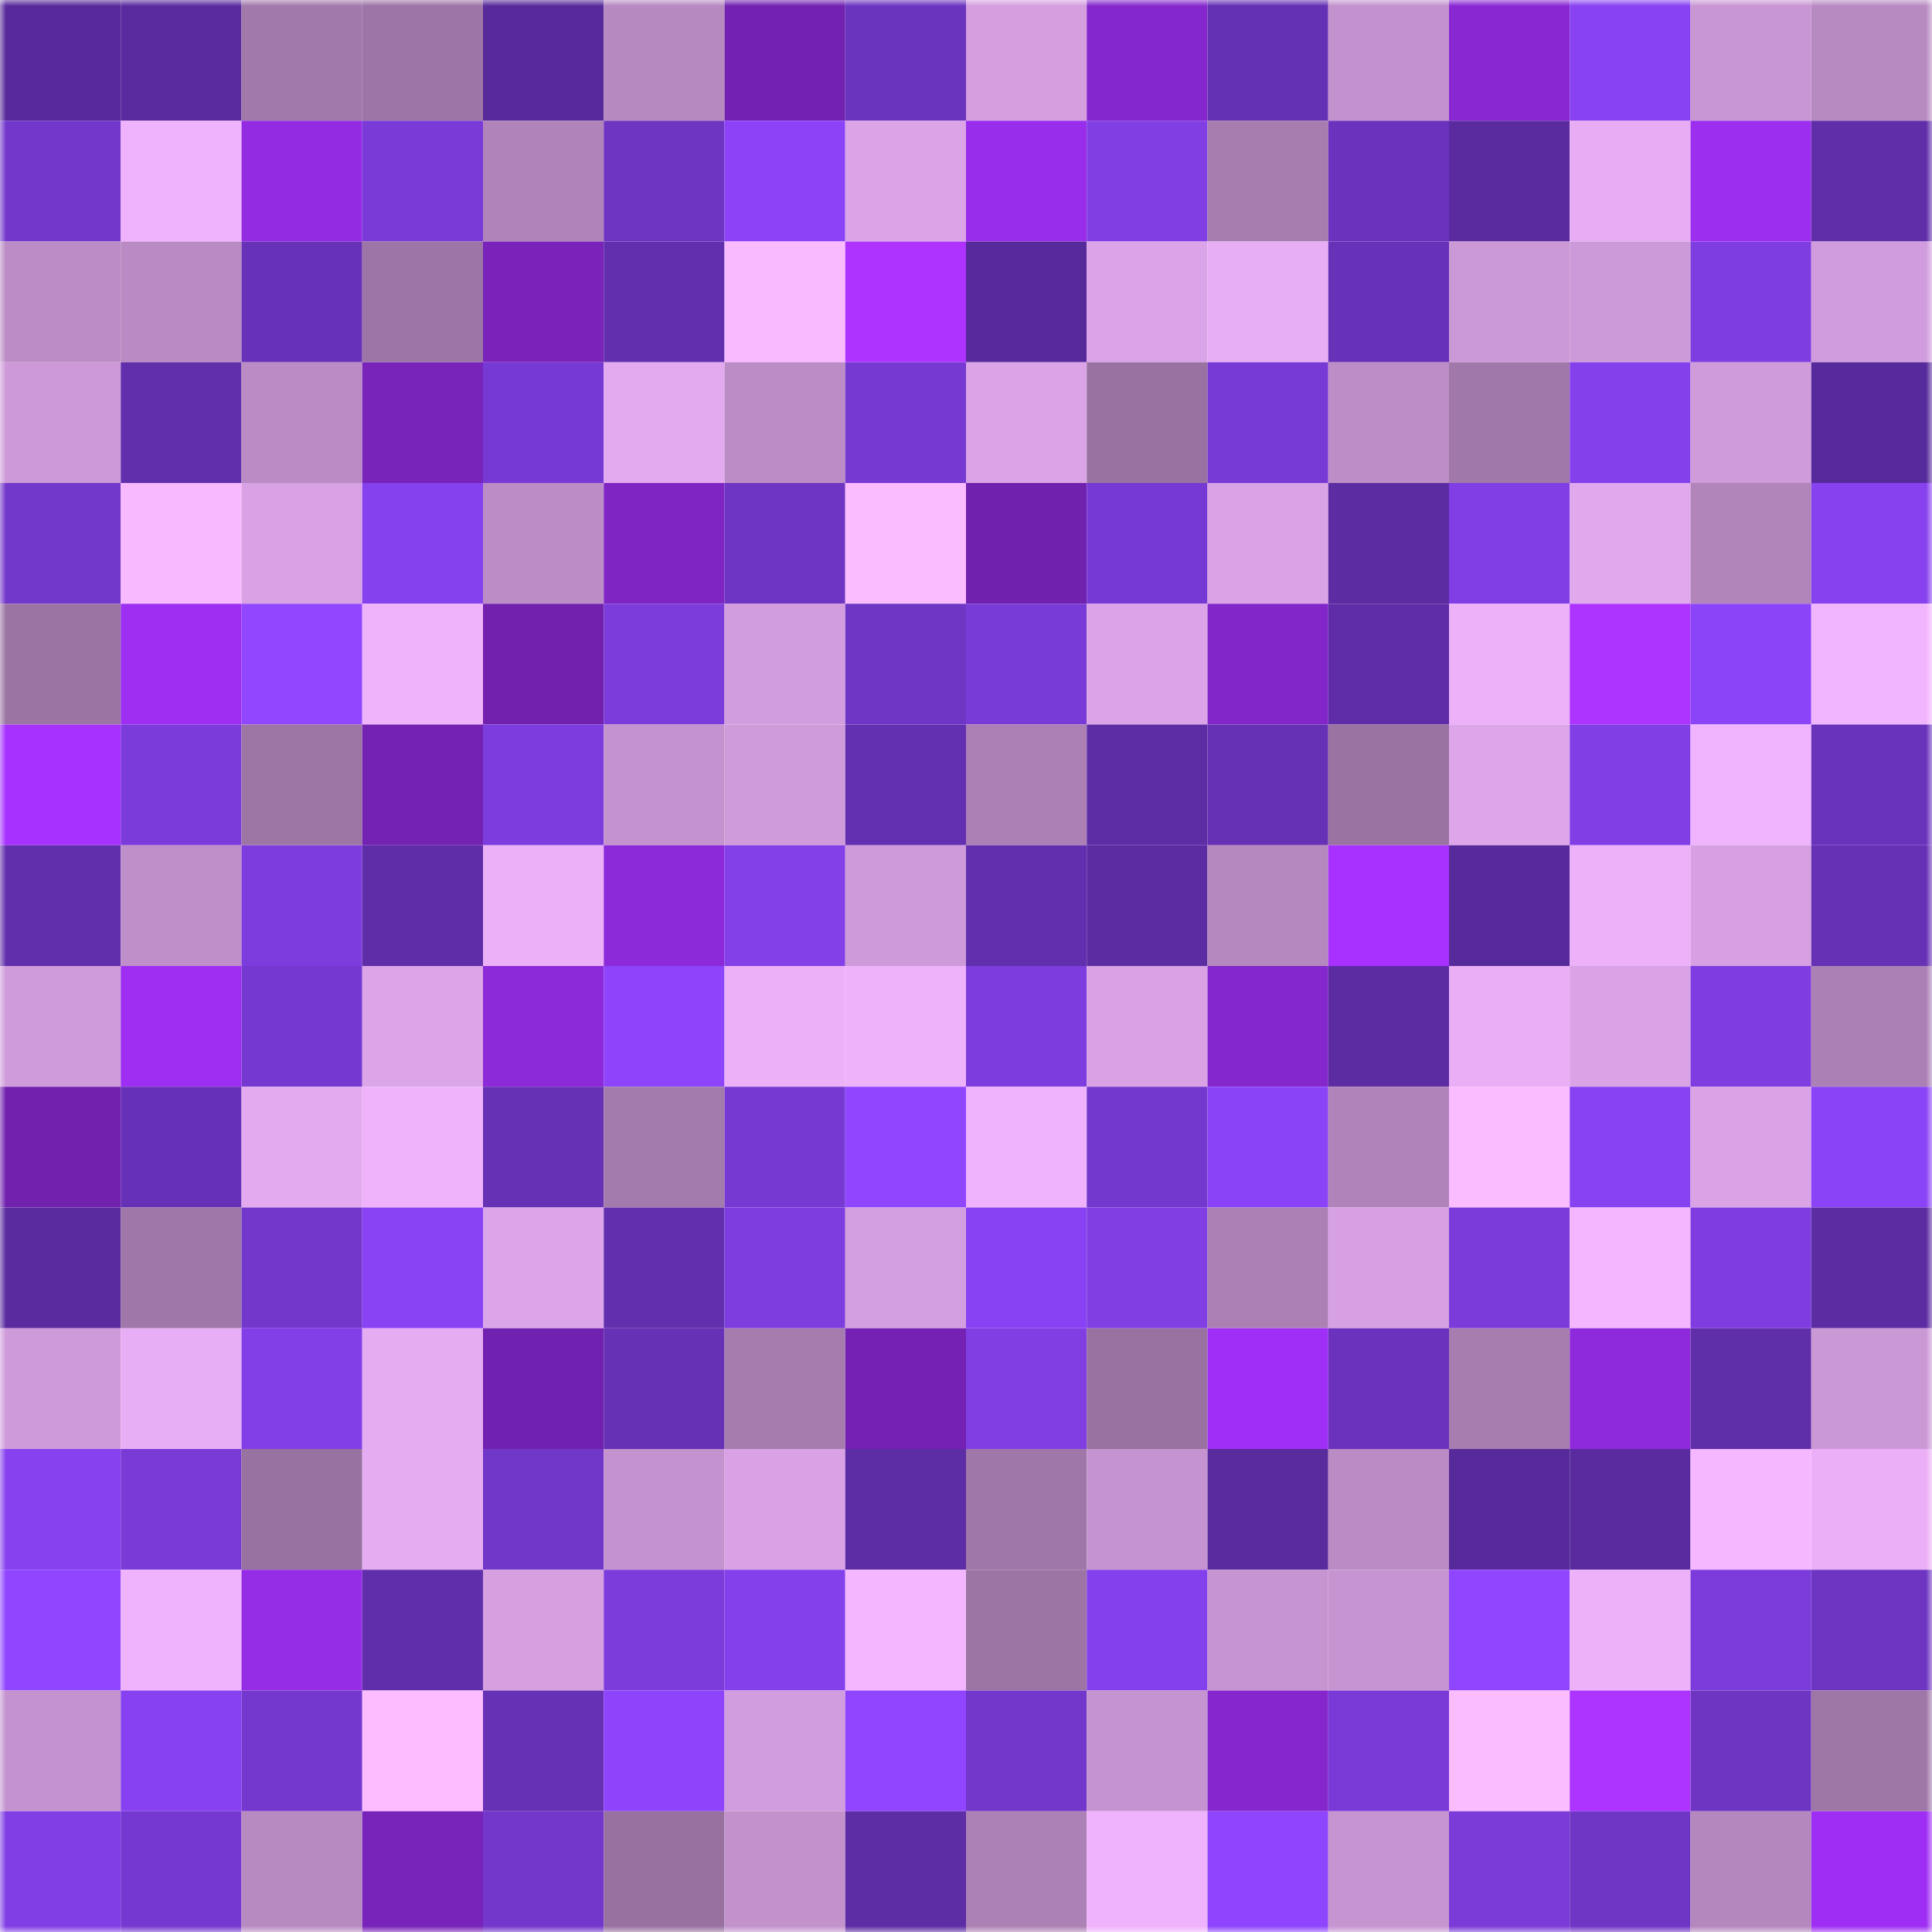 <svg viewBox="0 0 160 160" fill="none" role="img" xmlns="http://www.w3.org/2000/svg" width="240" height="240" name="farcaster%2Ctrnt"><mask id="496165805" mask-type="alpha" maskUnits="userSpaceOnUse" x="0" y="0" width="160" height="160"><rect width="160" height="160" fill="#FFFFFF"></rect></mask><g mask="url(#496165805)"><rect x="0" y="0" width="10" height="10" fill="#572a9b"></rect><rect x="10" y="0" width="10" height="10" fill="#5a2b9f"></rect><rect x="20" y="0" width="10" height="10" fill="#a279ab"></rect><rect x="30" y="0" width="10" height="10" fill="#9d75a6"></rect><rect x="40" y="0" width="10" height="10" fill="#572a9b"></rect><rect x="50" y="0" width="10" height="10" fill="#b789c1"></rect><rect x="60" y="0" width="10" height="10" fill="#7221b0"></rect><rect x="70" y="0" width="10" height="10" fill="#6b34bf"></rect><rect x="80" y="0" width="10" height="10" fill="#d49edf"></rect><rect x="90" y="0" width="10" height="10" fill="#8427cc"></rect><rect x="100" y="0" width="10" height="10" fill="#6531b4"></rect><rect x="110" y="0" width="10" height="10" fill="#c392ce"></rect><rect x="120" y="0" width="10" height="10" fill="#8928d3"></rect><rect x="130" y="0" width="10" height="10" fill="#8842f2"></rect><rect x="140" y="0" width="10" height="10" fill="#c996d4"></rect><rect x="150" y="0" width="10" height="10" fill="#b88ac2"></rect><rect x="0" y="10" width="10" height="10" fill="#7337cc"></rect><rect x="10" y="10" width="10" height="10" fill="#efb2fc"></rect><rect x="20" y="10" width="10" height="10" fill="#922be2"></rect><rect x="30" y="10" width="10" height="10" fill="#793ad7"></rect><rect x="40" y="10" width="10" height="10" fill="#b084ba"></rect><rect x="50" y="10" width="10" height="10" fill="#6d35c1"></rect><rect x="60" y="10" width="10" height="10" fill="#8c43f8"></rect><rect x="70" y="10" width="10" height="10" fill="#dba4e7"></rect><rect x="80" y="10" width="10" height="10" fill="#992dec"></rect><rect x="90" y="10" width="10" height="10" fill="#803ee3"></rect><rect x="100" y="10" width="10" height="10" fill="#a77db0"></rect><rect x="110" y="10" width="10" height="10" fill="#6b33bd"></rect><rect x="120" y="10" width="10" height="10" fill="#5a2b9f"></rect><rect x="130" y="10" width="10" height="10" fill="#e7acf3"></rect><rect x="140" y="10" width="10" height="10" fill="#9c2ef0"></rect><rect x="150" y="10" width="10" height="10" fill="#5f2ea8"></rect><rect x="0" y="20" width="10" height="10" fill="#bb8cc5"></rect><rect x="10" y="20" width="10" height="10" fill="#b98ac3"></rect><rect x="20" y="20" width="10" height="10" fill="#6732b7"></rect><rect x="30" y="20" width="10" height="10" fill="#9d75a6"></rect><rect x="40" y="20" width="10" height="10" fill="#7923ba"></rect><rect x="50" y="20" width="10" height="10" fill="#622fae"></rect><rect x="60" y="20" width="10" height="10" fill="#f9baff"></rect><rect x="70" y="20" width="10" height="10" fill="#ae33ff"></rect><rect x="80" y="20" width="10" height="10" fill="#572a9b"></rect><rect x="90" y="20" width="10" height="10" fill="#dca4e8"></rect><rect x="100" y="20" width="10" height="10" fill="#e8aef5"></rect><rect x="110" y="20" width="10" height="10" fill="#6732b7"></rect><rect x="120" y="20" width="10" height="10" fill="#cc99d7"></rect><rect x="130" y="20" width="10" height="10" fill="#cd9ad9"></rect><rect x="140" y="20" width="10" height="10" fill="#7e3de0"></rect><rect x="150" y="20" width="10" height="10" fill="#d19cdd"></rect><rect x="0" y="30" width="10" height="10" fill="#cd99d8"></rect><rect x="10" y="30" width="10" height="10" fill="#612fac"></rect><rect x="20" y="30" width="10" height="10" fill="#ba8bc4"></rect><rect x="30" y="30" width="10" height="10" fill="#7823b9"></rect><rect x="40" y="30" width="10" height="10" fill="#7739d3"></rect><rect x="50" y="30" width="10" height="10" fill="#e4aaf0"></rect><rect x="60" y="30" width="10" height="10" fill="#bb8cc5"></rect><rect x="70" y="30" width="10" height="10" fill="#7639d2"></rect><rect x="80" y="30" width="10" height="10" fill="#dba4e7"></rect><rect x="90" y="30" width="10" height="10" fill="#9972a1"></rect><rect x="100" y="30" width="10" height="10" fill="#773ad4"></rect><rect x="110" y="30" width="10" height="10" fill="#bd8dc7"></rect><rect x="120" y="30" width="10" height="10" fill="#a178aa"></rect><rect x="130" y="30" width="10" height="10" fill="#8440eb"></rect><rect x="140" y="30" width="10" height="10" fill="#cf9bda"></rect><rect x="150" y="30" width="10" height="10" fill="#572a9b"></rect><rect x="0" y="40" width="10" height="10" fill="#7237cb"></rect><rect x="10" y="40" width="10" height="10" fill="#f8b9ff"></rect><rect x="20" y="40" width="10" height="10" fill="#d8a2e4"></rect><rect x="30" y="40" width="10" height="10" fill="#8641ee"></rect><rect x="40" y="40" width="10" height="10" fill="#bc8cc6"></rect><rect x="50" y="40" width="10" height="10" fill="#7f25c4"></rect><rect x="60" y="40" width="10" height="10" fill="#6e35c4"></rect><rect x="70" y="40" width="10" height="10" fill="#fbbbff"></rect><rect x="80" y="40" width="10" height="10" fill="#7021ad"></rect><rect x="90" y="40" width="10" height="10" fill="#7739d3"></rect><rect x="100" y="40" width="10" height="10" fill="#daa3e6"></rect><rect x="110" y="40" width="10" height="10" fill="#5c2ca3"></rect><rect x="120" y="40" width="10" height="10" fill="#803ee4"></rect><rect x="130" y="40" width="10" height="10" fill="#e0a8ed"></rect><rect x="140" y="40" width="10" height="10" fill="#b184ba"></rect><rect x="150" y="40" width="10" height="10" fill="#8741ef"></rect><rect x="0" y="50" width="10" height="10" fill="#9b74a4"></rect><rect x="10" y="50" width="10" height="10" fill="#9d2ef2"></rect><rect x="20" y="50" width="10" height="10" fill="#9146ff"></rect><rect x="30" y="50" width="10" height="10" fill="#efb3fc"></rect><rect x="40" y="50" width="10" height="10" fill="#7221af"></rect><rect x="50" y="50" width="10" height="10" fill="#7b3cdb"></rect><rect x="60" y="50" width="10" height="10" fill="#d29dde"></rect><rect x="70" y="50" width="10" height="10" fill="#6f36c5"></rect><rect x="80" y="50" width="10" height="10" fill="#793bd7"></rect><rect x="90" y="50" width="10" height="10" fill="#dca4e8"></rect><rect x="100" y="50" width="10" height="10" fill="#8226c9"></rect><rect x="110" y="50" width="10" height="10" fill="#5e2da7"></rect><rect x="120" y="50" width="10" height="10" fill="#edb1fa"></rect><rect x="130" y="50" width="10" height="10" fill="#ad33ff"></rect><rect x="140" y="50" width="10" height="10" fill="#8c44f9"></rect><rect x="150" y="50" width="10" height="10" fill="#f1b4fe"></rect><rect x="0" y="60" width="10" height="10" fill="#a731ff"></rect><rect x="10" y="60" width="10" height="10" fill="#7a3bda"></rect><rect x="20" y="60" width="10" height="10" fill="#9e76a6"></rect><rect x="30" y="60" width="10" height="10" fill="#7322b2"></rect><rect x="40" y="60" width="10" height="10" fill="#7d3cde"></rect><rect x="50" y="60" width="10" height="10" fill="#c492cf"></rect><rect x="60" y="60" width="10" height="10" fill="#cf9bda"></rect><rect x="70" y="60" width="10" height="10" fill="#6430b2"></rect><rect x="80" y="60" width="10" height="10" fill="#ac80b5"></rect><rect x="90" y="60" width="10" height="10" fill="#5d2da6"></rect><rect x="100" y="60" width="10" height="10" fill="#6631b4"></rect><rect x="110" y="60" width="10" height="10" fill="#9a73a2"></rect><rect x="120" y="60" width="10" height="10" fill="#dea6ea"></rect><rect x="130" y="60" width="10" height="10" fill="#813ee5"></rect><rect x="140" y="60" width="10" height="10" fill="#f0b3fd"></rect><rect x="150" y="60" width="10" height="10" fill="#6a33bc"></rect><rect x="0" y="70" width="10" height="10" fill="#612fab"></rect><rect x="10" y="70" width="10" height="10" fill="#bf8fca"></rect><rect x="20" y="70" width="10" height="10" fill="#7d3cde"></rect><rect x="30" y="70" width="10" height="10" fill="#5e2da7"></rect><rect x="40" y="70" width="10" height="10" fill="#ebb0f8"></rect><rect x="50" y="70" width="10" height="10" fill="#8c29d8"></rect><rect x="60" y="70" width="10" height="10" fill="#833fe8"></rect><rect x="70" y="70" width="10" height="10" fill="#ce9ad9"></rect><rect x="80" y="70" width="10" height="10" fill="#622faf"></rect><rect x="90" y="70" width="10" height="10" fill="#5c2ca3"></rect><rect x="100" y="70" width="10" height="10" fill="#b688c0"></rect><rect x="110" y="70" width="10" height="10" fill="#a831ff"></rect><rect x="120" y="70" width="10" height="10" fill="#572a9b"></rect><rect x="130" y="70" width="10" height="10" fill="#edb1fa"></rect><rect x="140" y="70" width="10" height="10" fill="#d6a0e2"></rect><rect x="150" y="70" width="10" height="10" fill="#6631b5"></rect><rect x="0" y="80" width="10" height="10" fill="#cf9bdb"></rect><rect x="10" y="80" width="10" height="10" fill="#9d2ef2"></rect><rect x="20" y="80" width="10" height="10" fill="#7539d1"></rect><rect x="30" y="80" width="10" height="10" fill="#dca5e8"></rect><rect x="40" y="80" width="10" height="10" fill="#8c29d8"></rect><rect x="50" y="80" width="10" height="10" fill="#8e44fb"></rect><rect x="60" y="80" width="10" height="10" fill="#ebb0f8"></rect><rect x="70" y="80" width="10" height="10" fill="#eeb2fb"></rect><rect x="80" y="80" width="10" height="10" fill="#7d3cde"></rect><rect x="90" y="80" width="10" height="10" fill="#d8a2e4"></rect><rect x="100" y="80" width="10" height="10" fill="#8427cc"></rect><rect x="110" y="80" width="10" height="10" fill="#5c2ca3"></rect><rect x="120" y="80" width="10" height="10" fill="#e9aef5"></rect><rect x="130" y="80" width="10" height="10" fill="#daa3e6"></rect><rect x="140" y="80" width="10" height="10" fill="#7f3de1"></rect><rect x="150" y="80" width="10" height="10" fill="#ab80b5"></rect><rect x="0" y="90" width="10" height="10" fill="#7121ae"></rect><rect x="10" y="90" width="10" height="10" fill="#6631b6"></rect><rect x="20" y="90" width="10" height="10" fill="#e3aaef"></rect><rect x="30" y="90" width="10" height="10" fill="#efb3fc"></rect><rect x="40" y="90" width="10" height="10" fill="#6631b5"></rect><rect x="50" y="90" width="10" height="10" fill="#a47bad"></rect><rect x="60" y="90" width="10" height="10" fill="#7639d1"></rect><rect x="70" y="90" width="10" height="10" fill="#9045ff"></rect><rect x="80" y="90" width="10" height="10" fill="#efb2fc"></rect><rect x="90" y="90" width="10" height="10" fill="#7338cd"></rect><rect x="100" y="90" width="10" height="10" fill="#8b43f7"></rect><rect x="110" y="90" width="10" height="10" fill="#b084ba"></rect><rect x="120" y="90" width="10" height="10" fill="#fbbbff"></rect><rect x="130" y="90" width="10" height="10" fill="#8842f2"></rect><rect x="140" y="90" width="10" height="10" fill="#daa3e6"></rect><rect x="150" y="90" width="10" height="10" fill="#8a43f6"></rect><rect x="0" y="100" width="10" height="10" fill="#592b9f"></rect><rect x="10" y="100" width="10" height="10" fill="#9f77a8"></rect><rect x="20" y="100" width="10" height="10" fill="#7337cc"></rect><rect x="30" y="100" width="10" height="10" fill="#8942f4"></rect><rect x="40" y="100" width="10" height="10" fill="#dda5e9"></rect><rect x="50" y="100" width="10" height="10" fill="#622fae"></rect><rect x="60" y="100" width="10" height="10" fill="#7d3ddf"></rect><rect x="70" y="100" width="10" height="10" fill="#d49fe0"></rect><rect x="80" y="100" width="10" height="10" fill="#8942f3"></rect><rect x="90" y="100" width="10" height="10" fill="#803ee3"></rect><rect x="100" y="100" width="10" height="10" fill="#ac80b5"></rect><rect x="110" y="100" width="10" height="10" fill="#d6a0e2"></rect><rect x="120" y="100" width="10" height="10" fill="#7b3bda"></rect><rect x="130" y="100" width="10" height="10" fill="#f3b6ff"></rect><rect x="140" y="100" width="10" height="10" fill="#7f3de1"></rect><rect x="150" y="100" width="10" height="10" fill="#5b2ca2"></rect><rect x="0" y="110" width="10" height="10" fill="#cf9ada"></rect><rect x="10" y="110" width="10" height="10" fill="#e8aef5"></rect><rect x="20" y="110" width="10" height="10" fill="#823fe7"></rect><rect x="30" y="110" width="10" height="10" fill="#e6acf2"></rect><rect x="40" y="110" width="10" height="10" fill="#7121af"></rect><rect x="50" y="110" width="10" height="10" fill="#6631b4"></rect><rect x="60" y="110" width="10" height="10" fill="#a67caf"></rect><rect x="70" y="110" width="10" height="10" fill="#7522b4"></rect><rect x="80" y="110" width="10" height="10" fill="#803ee3"></rect><rect x="90" y="110" width="10" height="10" fill="#9972a1"></rect><rect x="100" y="110" width="10" height="10" fill="#9f2ff6"></rect><rect x="110" y="110" width="10" height="10" fill="#6b33bd"></rect><rect x="120" y="110" width="10" height="10" fill="#a77db0"></rect><rect x="130" y="110" width="10" height="10" fill="#8e2adc"></rect><rect x="140" y="110" width="10" height="10" fill="#5f2ea9"></rect><rect x="150" y="110" width="10" height="10" fill="#cb98d6"></rect><rect x="0" y="120" width="10" height="10" fill="#8741ef"></rect><rect x="10" y="120" width="10" height="10" fill="#793ad6"></rect><rect x="20" y="120" width="10" height="10" fill="#9872a0"></rect><rect x="30" y="120" width="10" height="10" fill="#e6acf2"></rect><rect x="40" y="120" width="10" height="10" fill="#7137c9"></rect><rect x="50" y="120" width="10" height="10" fill="#c492cf"></rect><rect x="60" y="120" width="10" height="10" fill="#d8a2e4"></rect><rect x="70" y="120" width="10" height="10" fill="#5d2da5"></rect><rect x="80" y="120" width="10" height="10" fill="#a077a9"></rect><rect x="90" y="120" width="10" height="10" fill="#c594d0"></rect><rect x="100" y="120" width="10" height="10" fill="#592b9d"></rect><rect x="110" y="120" width="10" height="10" fill="#ba8bc4"></rect><rect x="120" y="120" width="10" height="10" fill="#572a9b"></rect><rect x="130" y="120" width="10" height="10" fill="#592b9e"></rect><rect x="140" y="120" width="10" height="10" fill="#f5b7ff"></rect><rect x="150" y="120" width="10" height="10" fill="#ebaff7"></rect><rect x="0" y="130" width="10" height="10" fill="#9045ff"></rect><rect x="10" y="130" width="10" height="10" fill="#efb2fc"></rect><rect x="20" y="130" width="10" height="10" fill="#952ce6"></rect><rect x="30" y="130" width="10" height="10" fill="#602eaa"></rect><rect x="40" y="130" width="10" height="10" fill="#d59fe0"></rect><rect x="50" y="130" width="10" height="10" fill="#7b3cdb"></rect><rect x="60" y="130" width="10" height="10" fill="#8440eb"></rect><rect x="70" y="130" width="10" height="10" fill="#f4b7ff"></rect><rect x="80" y="130" width="10" height="10" fill="#9d75a5"></rect><rect x="90" y="130" width="10" height="10" fill="#8540ed"></rect><rect x="100" y="130" width="10" height="10" fill="#c694d1"></rect><rect x="110" y="130" width="10" height="10" fill="#c694d1"></rect><rect x="120" y="130" width="10" height="10" fill="#9045ff"></rect><rect x="130" y="130" width="10" height="10" fill="#edb1fa"></rect><rect x="140" y="130" width="10" height="10" fill="#7c3cdc"></rect><rect x="150" y="130" width="10" height="10" fill="#6d35c2"></rect><rect x="0" y="140" width="10" height="10" fill="#c492cf"></rect><rect x="10" y="140" width="10" height="10" fill="#8741f0"></rect><rect x="20" y="140" width="10" height="10" fill="#7438cf"></rect><rect x="30" y="140" width="10" height="10" fill="#fcbcff"></rect><rect x="40" y="140" width="10" height="10" fill="#6631b5"></rect><rect x="50" y="140" width="10" height="10" fill="#8e44fb"></rect><rect x="60" y="140" width="10" height="10" fill="#d29dde"></rect><rect x="70" y="140" width="10" height="10" fill="#9045ff"></rect><rect x="80" y="140" width="10" height="10" fill="#7337cb"></rect><rect x="90" y="140" width="10" height="10" fill="#c594d0"></rect><rect x="100" y="140" width="10" height="10" fill="#8627ce"></rect><rect x="110" y="140" width="10" height="10" fill="#793ad7"></rect><rect x="120" y="140" width="10" height="10" fill="#fabbff"></rect><rect x="130" y="140" width="10" height="10" fill="#ad33ff"></rect><rect x="140" y="140" width="10" height="10" fill="#6e35c3"></rect><rect x="150" y="140" width="10" height="10" fill="#9f77a7"></rect><rect x="0" y="150" width="10" height="10" fill="#803ee4"></rect><rect x="10" y="150" width="10" height="10" fill="#7538d0"></rect><rect x="20" y="150" width="10" height="10" fill="#b88ac2"></rect><rect x="30" y="150" width="10" height="10" fill="#7823b9"></rect><rect x="40" y="150" width="10" height="10" fill="#7337cb"></rect><rect x="50" y="150" width="10" height="10" fill="#9871a0"></rect><rect x="60" y="150" width="10" height="10" fill="#c392cd"></rect><rect x="70" y="150" width="10" height="10" fill="#5d2da5"></rect><rect x="80" y="150" width="10" height="10" fill="#ac81b5"></rect><rect x="90" y="150" width="10" height="10" fill="#efb2fc"></rect><rect x="100" y="150" width="10" height="10" fill="#8f45fd"></rect><rect x="110" y="150" width="10" height="10" fill="#c694d1"></rect><rect x="120" y="150" width="10" height="10" fill="#7a3bd8"></rect><rect x="130" y="150" width="10" height="10" fill="#6f35c5"></rect><rect x="140" y="150" width="10" height="10" fill="#b487be"></rect><rect x="150" y="150" width="10" height="10" fill="#9e2ef4"></rect></g></svg>